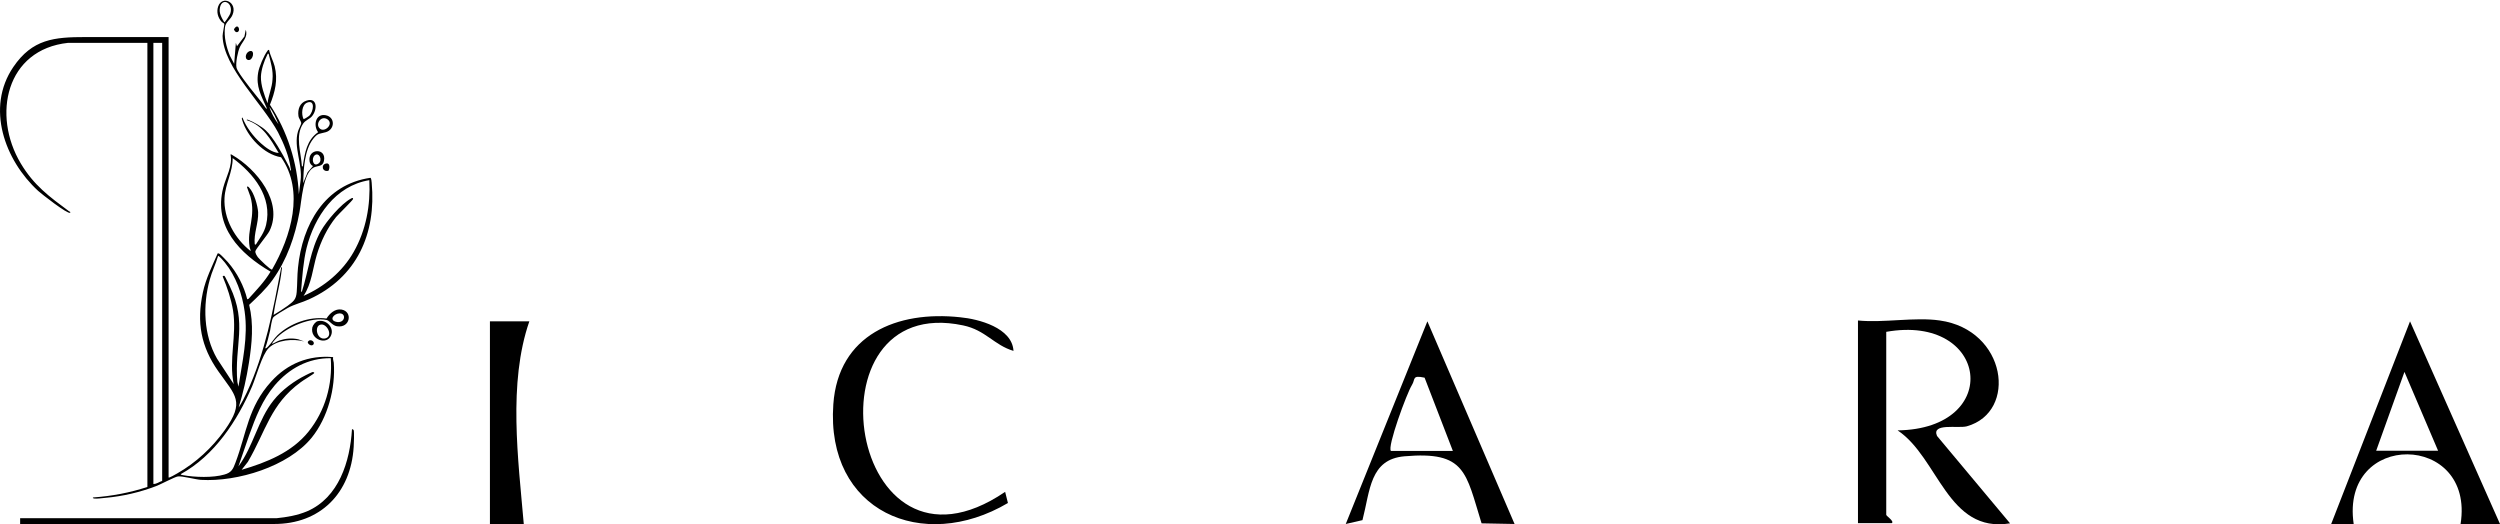 <?xml version="1.0" encoding="utf-8"?>
<!-- Generator: Adobe Illustrator 28.2.0, SVG Export Plug-In . SVG Version: 6.00 Build 0)  -->
<svg version="1.1" id="Layer_2_00000070108882936972388280000010109278552159347597_"
	 xmlns="http://www.w3.org/2000/svg" xmlns:xlink="http://www.w3.org/1999/xlink" x="0px" y="0px" viewBox="0 0 1167 244.6"
	 style="enable-background:new 0 0 1167 244.6;" xml:space="preserve">
<g id="Layer_1-2">
	<g>
		<path d="M905.5,149.6c31.2,4.4,36.5,42.7,12.6,49.4c-4,1.1-16.6-1.7-13.9,4.5l34.1,40.8c-29.2,4.8-33.4-30.7-52.5-43.4
			c49.5-0.7,42.6-54.5-5.3-46v85.4c0,0.6,3.9,3,2.6,3.9l-15.8,0v-94.6C879.3,150.8,893.9,147.9,905.5,149.6L905.5,149.6z"/>
		<path d="M707,244.6l-15.4-0.3c-7.4-23.8-7.4-33.8-36-31.3c-16.2,1.4-16,16-19.6,29.8l-7.8,1.8l38.1-94.6L707,244.6L707,244.6z
			 M665,176.3c-6-1.3-4.2,0.7-5.9,3.4c-2.4,3.8-11.7,29.1-9.8,30.8h28.9L665,176.3L665,176.3z"/>
		<path d="M473.1,163.8c-9.1-2.7-13-9.7-23.5-11.9c-74.5-15.8-53.8,127.6,19.6,77.7l1.3,5.2c-39.8,23.5-85.1,3.9-81.5-46.1
			c2.3-32.5,29.8-43.8,59.2-40.6C456.8,148.9,472.5,153,473.1,163.8L473.1,163.8z"/>
		<path d="M1167,244.6h-18.4c6.8-42.9-56.3-43.8-49.9,0h-10.5L1125,150L1167,244.6L1167,244.6z M1138.1,210.4l-15.7-36.8l-13.2,36.8
			H1138.1L1138.1,210.4z"/>
		<path d="M228.7,150l18.4,0c-10,28.8-5.2,64.5-2.6,94.6h-15.8L228.7,150L228.7,150z"/>
	</g>
	<g>
		<path d="M78.7,222.9c0.3,0.3,3.4-1.6,4-1.9c8.8-5,16.3-12,22.2-20.2c9.5-13.4,5.1-16-3-27.5c-8.1-11.5-10.2-22.8-7.2-36.8
			c1.4-6.5,4.3-12.2,6.9-18.2c0.4-0.1,0.6,0,0.9,0.2c0.7,0.5,3.2,3.1,3.9,3.9c4.2,4.8,7.5,11.1,9,17.3l0.6-0.2
			c3.7-4.1,7.5-8,10.3-12.7c-14.4-8.4-26.8-21.1-22.1-39.2c1.3-5,4.5-10.2,3.4-15.5c0.4-0.1,0.6,0.1,0.9,0.3
			c11.2,6.5,23.9,21.9,17.3,35.4c-1,2-6.5,8.5-6.6,9.5c-0.1,0.9,0.7,2.1,1.2,2.8c0.6,0.8,6.1,6.2,6.6,5.7
			c8.8-15.3,15.3-36.6,4.2-52.4c-8-1.3-15.8-9.6-18.1-17.2c-0.1-0.3-0.5-1.3,0.1-1.3c1.6,4.3,5.1,8.9,8.6,12
			c2.1,1.9,5.4,4.4,8.3,4.5c-3.8-6.4-7.3-12.9-14.9-15.3c-0.1-0.5,0.6-0.2,0.8-0.1c2.2,0.8,6.2,3.1,8,4.8
			c3.6,3.3,7.9,11.1,10.2,15.6c0.5,1,1.2,2.1,1.3,3.2c0.5,0.1,0.3-0.6,0.2-0.9c-0.7-5.6-3.3-11.9-5.9-16.9
			c-7-13.2-25.6-30.3-25.9-45c0-1.2,0.9-5.3,0.8-5.6c-0.1-0.4-1-0.7-1.3-1.1c-1.7-1.9-2.4-4.5-1.6-7c1.8-5.5,9.3-2.1,6.7,3.9
			c-0.9,2.2-3.2,3.2-3.5,5.8c-0.5,4.5,0.6,9,2.3,13.2l2,3.8l0.8-9.8l0.5,1.6l3.5-4.6l0.6-3.1c1.2,3.3-1.5,5.4-2.7,8
			c-1,2.1-2.1,7.5-1.6,9.7c0.3,1.4,3.1,5.2,4.1,6.5c3,4.2,6.6,8.1,9.6,12.4c0.6,0.6,0.5,0.2,0.3-0.3c-2.5-5.6-5-9.8-3.9-16.3
			c0.4-2.6,2.7-8,4.3-10.1c0.2-0.3,0.3-0.6,0.8-0.5c0.5,2.6,1.9,5,2.6,7.6c1.6,6.4,0.2,12-2.2,18c8.1,12.3,12.8,27,13.5,41.8
			l0.8-6.4c1-7.6-3.4-15.6-1.2-23c0.3-1,1.4-3.1,1.5-3.7c0.1-0.9-1.2-2.3-1.3-3.5c-0.4-3,0.6-6.1,3.7-7.1c5.3-1.8,5.2,4.4,2.5,7.4
			c-1.2,1.3-2.9,1.7-4,3.3c-3.9,5.8-0.9,13.6-0.6,19.9c0.7,0.1,0.5,0.1,0.5-0.4c0.9-5.9,1.8-11.8,7.1-15.5c-2.4-3.1-1.2-8.9,3.6-7.9
			c4.4,0.9,4.3,6.6,0,7.9c-3,0.9-3.6,0.2-5.9,3.1c-4.1,5.2-4.5,14.2-4.7,20.7l2.1-5.1l2.5-2.9c-0.9-0.4-1.5-1.3-1.6-2.2
			c-1-6.1,8.1-6.5,6.7-0.1c-0.6,2.7-3,2.1-4.8,3c-5,2.7-5.6,15.6-6.6,20.8c-2.1,11.4-5.8,22.2-12.6,31.7c-3.2,4.4-7,7.9-10.9,11.6
			c2.2,9,1.3,18-0.1,27c-1.1,7.1-2.7,14.1-4.8,20.9c1.4-2.1,2.7-4.6,3.8-7c8.6-18.4,12.3-38.7,16.1-58.5c0.5,0,0.3,0.9,0.2,1.2
			c-0.7,6.9-2.9,14.1-3.8,21.1c2.2-1.3,4.4-2.7,6.5-4.2c2.7-2.1,4-2.8,4.3-6.5s0.2-7.6,0.6-11.4c2-20,12.4-38.8,33.8-41.9
			c0.4,0.1,0.6,1.8,0.6,2.3c2.2,23.9-7,44.3-29.2,54.4c-3.2,1.5-6.8,2.3-9.9,4c-1,0.5-6.4,3.8-6.8,4.4c-0.8,0.9-1.2,4.7-1.5,6.1
			c-0.7,2.8-1.3,5.6-2.3,8.3c0.4,0.4,1.1-0.5,1.4-0.8c1.5-1.6,2.7-3.6,4.3-5.2c5.8-5.5,14.9-8.9,22.9-7.8c1.5-2.4,4-4.7,7-4.2
			c5.4,0.9,4.1,8.8-2.1,7.8c-2.1-0.3-3.5-2.6-4.7-2.9c-7.3-1.7-19.4,3.4-24.2,9.1c-0.2,0.2-1.6,1.9-1.4,2c1.2-0.4,2.3-1.2,3.5-1.6
			c2.8-0.9,5.9-1.2,8.8-0.5l2.7,1c-5.1-1.4-12.7-0.8-16.6,3.1c-3.1,3.1-5.8,13.3-7.7,17.8c-6.9,16.1-17.6,32.4-33.3,41
			c-0.1,0.4,0.7,0.4,1,0.5c5.5,1,14,1.3,19.4-0.3c3.2-0.9,4-2.5,5.1-5.5c5.3-14,5.8-25.9,16.7-37.9c7.6-8.4,17.5-12.4,28.9-11.4
			c-0.2,0.9,0.2,1.8,0.3,2.6c0.9,11.9-2.8,25.7-10.3,35c-11,13.5-34.7,20.7-51.7,19.7c-2.7-0.2-8.9-1.9-10.8-1.6
			c-1.4,0.2-8,3.7-10.1,4.5c-7.6,2.9-15.7,4.8-23.8,5.5c-1.5,0.1-3.7,0.5-5.2,0.3c-0.4-0.1-0.8-0.2-0.4-0.5
			c8.6-0.6,17.1-2.2,25.3-4.9V20H31.8C2.8,23.1-3.8,53.7,9.7,76.3c6.1,10.2,13.2,15.4,22.5,22.3c0.1,0.1,1,0.3,0.5,0.7
			c-1,0.9-13.5-8.9-14.9-10.2C2.2,74.8-6.7,50.3,6.2,31.3c8.9-13.1,19.1-14,33.8-14c12.9,0,25.8,0,38.7,0V222.9z M104.7,10.4
			c0.3,0.2,2.7-3.6,2.8-4.1c1.6-4.9-3.7-7.7-4.8-2.9C102.1,6.1,103.4,8.2,104.7,10.4L104.7,10.4z M75.7,20h-4.1v205.9
			c1.5,0.1,2.7-1,4.1-1.4V20z M125.4,25.1c-0.7-0.1-0.4,0.1-0.6,0.4c-1.5,2.9-2.9,7.1-3,10.3c-0.1,4,1.6,8.7,3.1,12.4
			c0.4-3.7,2.1-7.2,2.3-11C127.6,32.9,126.4,29.2,125.4,25.1z M144.3,54.1c2.1-2,2.9-7.7-0.9-6.2c-2.6,1-2.8,5.5-1.7,7.7
			C141.9,55.7,144,54.4,144.3,54.1z M130,58c-1.2-2.8-2.4-5.7-4.3-8.1C126.6,52.7,128.2,55.6,130,58z M149.4,60.1
			c2.2,1.8,6.4-2.1,3.6-4.3C149.9,53.5,146.9,58.1,149.4,60.1z M146.9,72.5c-1.7,1.4-0.8,5.7,1.8,3.8
			C150.8,74.8,148.9,70.8,146.9,72.5z M119.4,114.2c1.9-3.1,3.9-5.5,4.8-9.2c3.1-13-5.8-24-15.6-31.2c0.1,6.4-3.5,12.2-3.8,18.6
			c-0.5,9.6,4.8,19,12.2,24.8c0-0.7-0.4-1.3-0.5-2.1c-1.3-8.1,3-14,0.4-23.3c-0.2-0.8-1.6-4.2-1.6-4.4c0.1-0.8,0.9,0,1.1,0.3
			c2.2,2.3,3.9,8.3,4.1,11.4c0.2,5.1-2.1,9.8-1.6,14.9C118.9,114.1,119.4,114.2,119.4,114.2z M172.4,84.1
			c-15.9,2.6-25.6,17-29.3,31.7c-1.5,6.2-2,13.1-2.5,19.5c0,0.3-0.2,1,0.3,0.9c3.1-9.6,3.9-19.5,8.9-28.4c2.6-4.6,9.4-12.6,14-15.1
			c0.3-0.2,1.1-0.6,1,0.2c-0.1,0.6-6.8,7.1-7.9,8.4c-4.2,5.2-7.1,11.3-9,17.6s-2.4,13.6-6.2,19.2c9.6-4.2,18.2-11.3,23.4-20.5
			C170.9,107.4,173,95.8,172.4,84.1L172.4,84.1z M111.3,180.5c1.8-11.7,4.6-23.2,2.9-35.1c-1.1-8.1-4.1-16.5-9.2-22.8
			c-0.3-0.4-2.9-3.5-3.2-3.1c-1.1,3.8-2.9,7.3-3.9,11.1c-3.3,11.9-2.9,25.9,3.4,36.8l7.8,11.9c-2.4-11.5,1.5-22.7-0.3-34.3
			c-0.9-5.4-2.7-10.8-4.8-15.8c-0.2-0.5,0.6-0.5,0.8-0.4s2.2,4.3,2.5,4.9c8.3,17.5,2,27.4,3.5,44.6L111.3,180.5L111.3,180.5z
			 M158.4,146.3c-2.5,0.1-4.9,3-1.6,3.9C161.1,151.3,161.9,146.1,158.4,146.3z M154.4,167.2c-10.5-0.1-19.4,4.8-26.1,12.6
			c-5.8,6.8-9,15-12,23.4l-5,14.5c7-9.4,9.1-21.7,16.4-30.8c3.9-4.9,9.5-9,15.1-11.8c0.6-0.3,2.6-1.3,3-1.4c0.4-0.1,0.9,0.1,0.9,0.4
			c0,0.4-5.5,3.6-6.3,4.3c-14.2,10.3-16.3,22.9-24.7,37.2l-2.9,3.7c11.6-3.4,23.4-8.1,31.2-17.8S155.3,179.5,154.4,167.2
			L154.4,167.2z"/>
		<path d="M9.4,244.6v-2.7h119.7c4.9-0.5,9.6-1.3,14.2-3.2c14.9-6.4,20.1-23.3,21-38.3c0.4-0.1,0.6,0.1,0.8,0.4
			c0.3,0.9,0.1,6.5,0,7.8c-1.3,21.5-15.5,36.1-37.3,36L9.4,244.6L9.4,244.6z"/>
		<path d="M148.4,149.9c3.8-0.9,7.6,2.9,6.2,6.5c-1.8,5-10,2.2-8.8-3.6C146.1,151.7,147.3,150.1,148.4,149.9L148.4,149.9z
			 M149.8,151.5c-3.4,0.5-1.9,7.7,2.3,6.4C155.6,156.7,152.6,151,149.8,151.5z"/>
		<path d="M116.9,23.8c2.2-0.3,1.2,4.7-1.1,4.2C113.9,27.5,114.7,24.1,116.9,23.8z"/>
		<path d="M153.3,79.7c-2.9,0.8-3.7-3-0.9-3.4C154.1,76,154,78.7,153.3,79.7z"/>
		<path d="M146.2,160.9c-1,1-2.8-0.6-2.5-1.3C144.8,157.7,147.4,159.7,146.2,160.9z"/>
		<path d="M110.4,12.4c0.3-0.1,0.6,0,0.8,0.2c1.3,1.9-0.9,3.7-2,1.2C109.2,13.5,110,12.5,110.4,12.4L110.4,12.4z"/>
	</g>
</g>
</svg>

